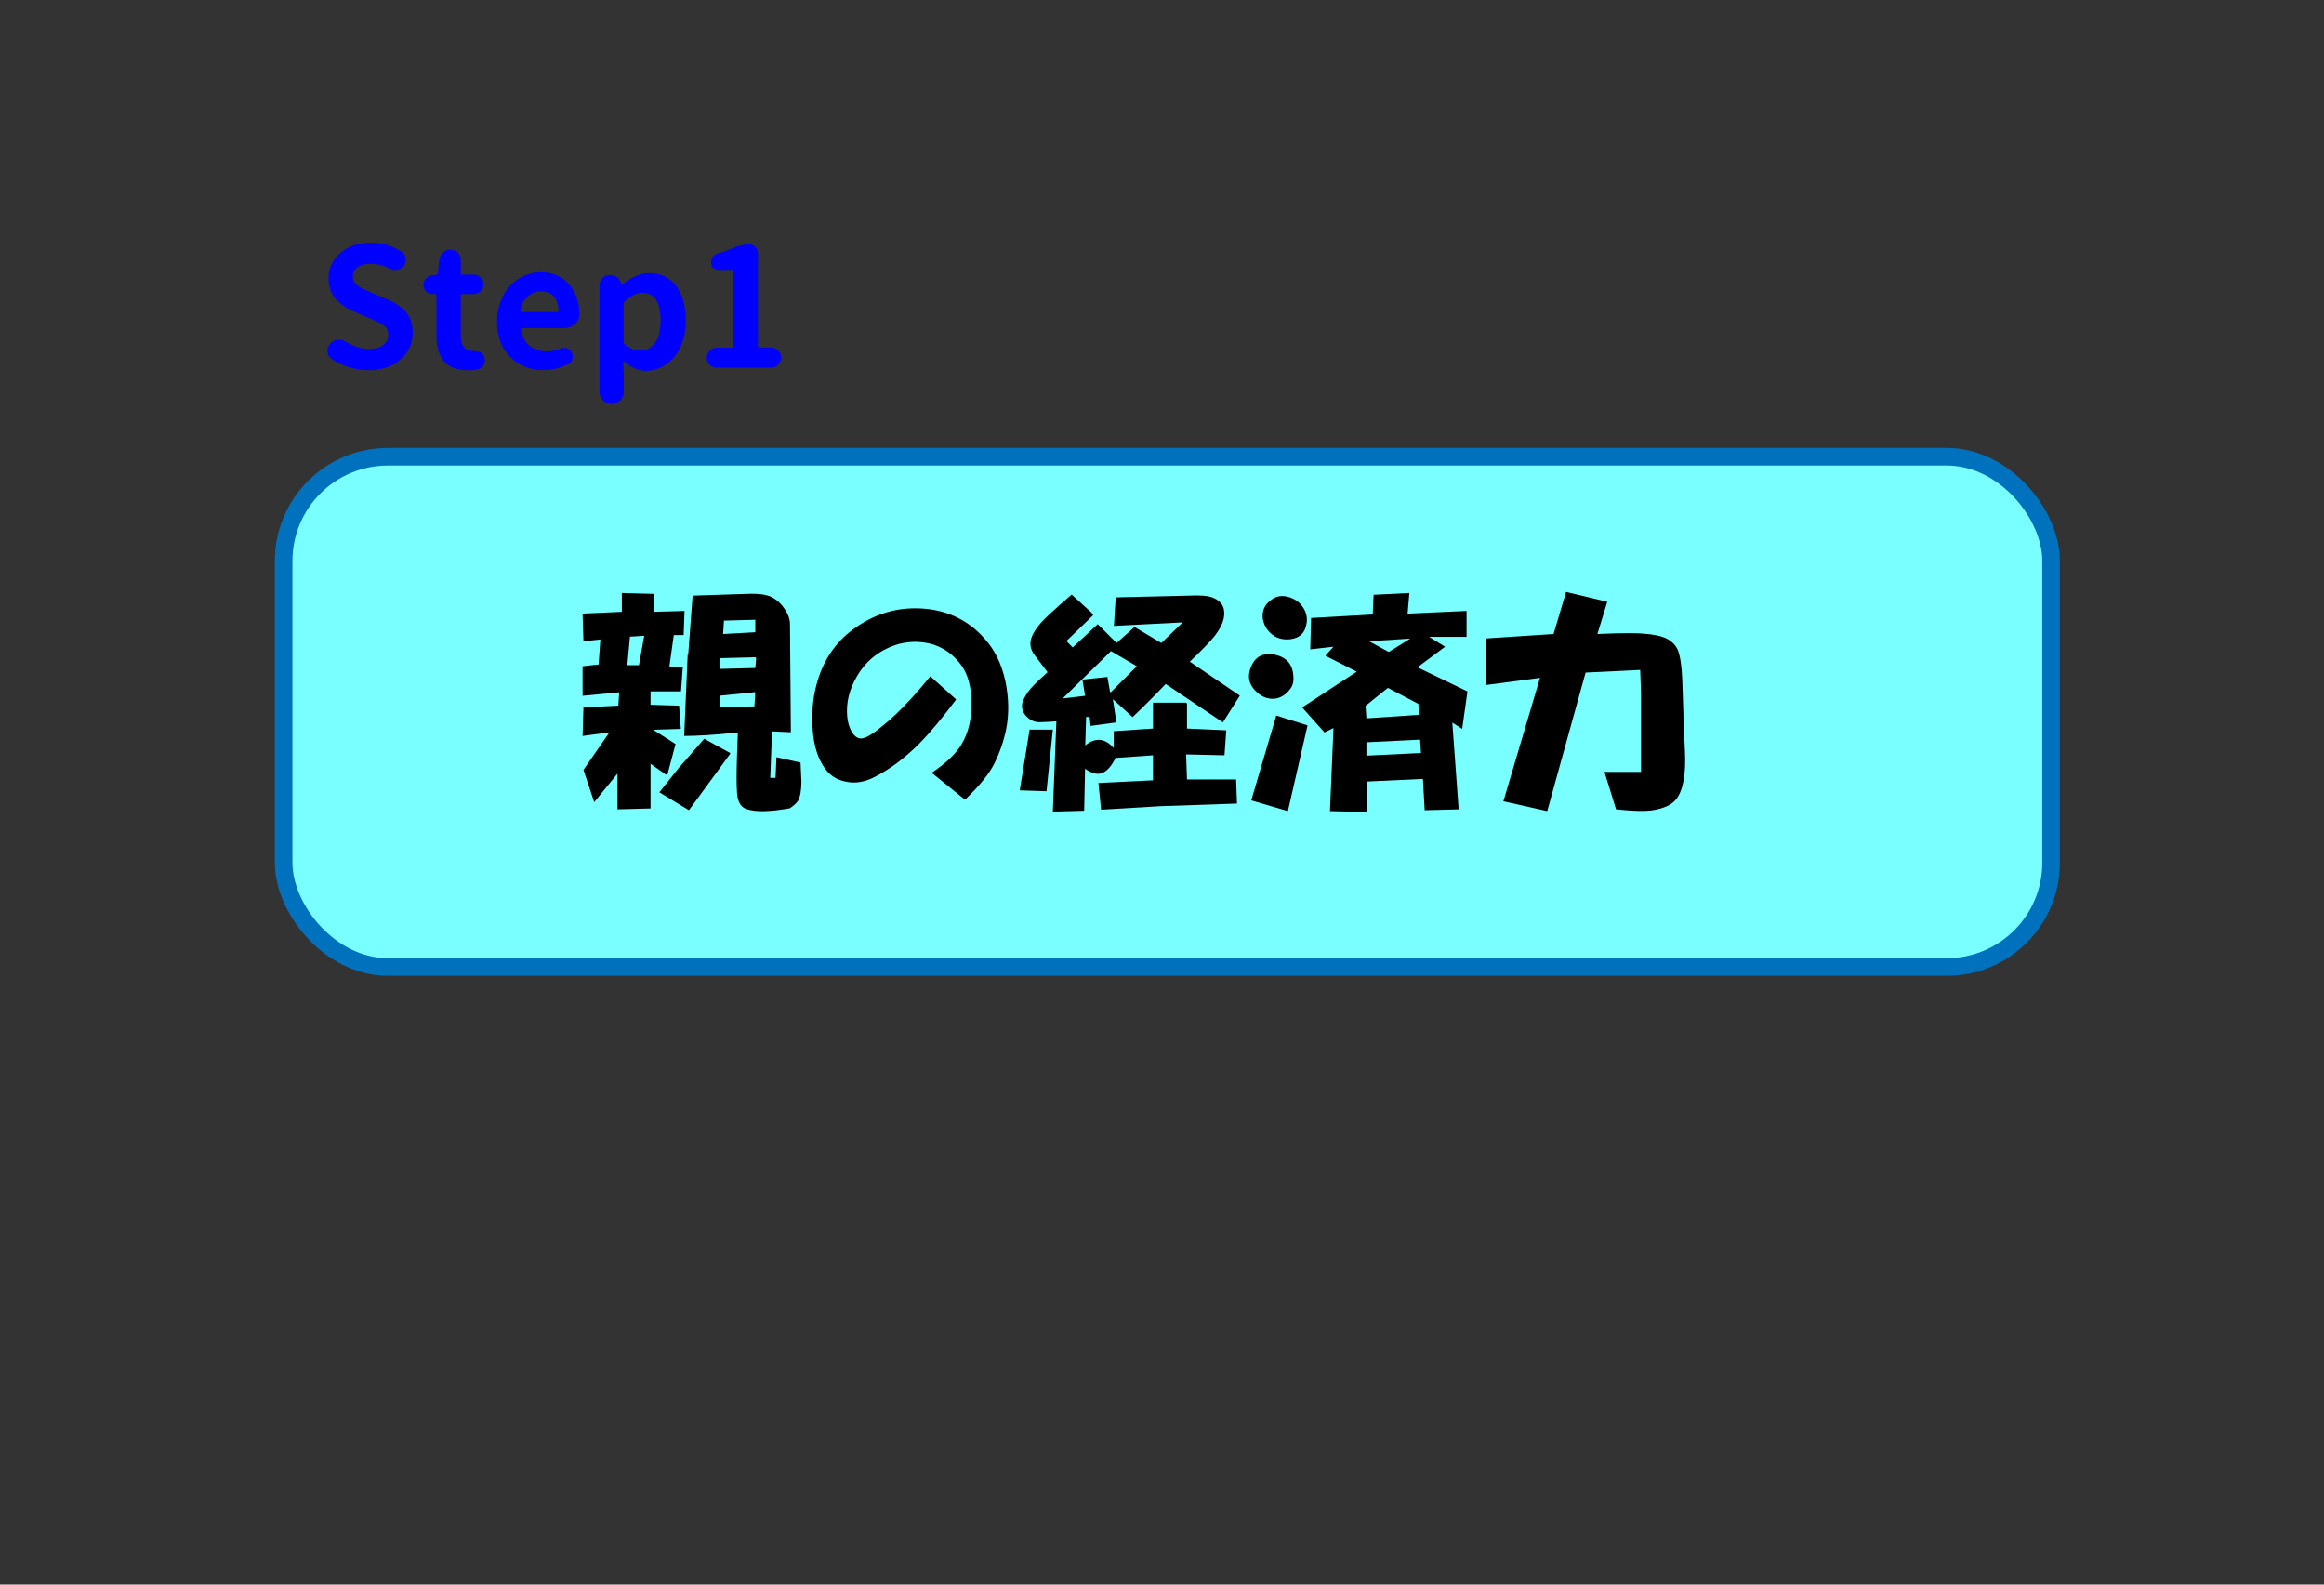 <?xml version="1.0" encoding="UTF-8"?><svg id="a" xmlns="http://www.w3.org/2000/svg" viewBox="0 0 132 90"><rect x="0" y="0" width="132" height="90" fill="#333333" stroke="none"/><defs><style>.b{fill:blue;}.c{fill:#79ffff;stroke:#0071bc;stroke-miterlimit:10;}</style></defs><rect class="c" x="16.11" y="25.94" width="100.39" height="28.98" rx="5.92" ry="5.92"/><g><path d="M33.09,37.84l.91-.1,.1-1.42-.96,.1-.05-1.57,2.23-.1v-1.07l1.83,.05v1.02l1.73-.05-.05,1.37h-.56l-.25,1.78,.76,.05-.1,1.37h-1.73v.76l1.62,.05,.1,1.32-1.57,.05,1.27,.81-.46,1.73h-.1l-.86-.61v2.54l-1.88,.05v-2.03l-1.32,1.62-.61-1.83,1.47-2.13-1.52,.2,.05-1.62,1.98-.1,.05-.76-2.08,.2v-1.68Zm3.2-.05l.3-1.68-.81,.05-.15,1.62h.66Zm2.34,5.74l1.37-1.57,1.47,.81v.05l-2.34,3.2-1.68-1.02,1.17-1.47Zm.46-6.35l.25-3.35,3.05-.1c.68-.03,1.17,.03,1.47,.2,.27,.14,.51,.36,.71,.66s.3,.59,.3,.86l.05,6.14-1.07-.05-.1,2.64h.3l.05-1.17,1.37,.3,.05,1.07c0,.51-.07,.88-.2,1.12-.1,.13-.25,.27-.46,.41-1.12,.2-1.93,.22-2.44,.05-.34-.1-.53-.42-.56-.96-.03-.44-.03-1.12,0-2.03l.05-1.37c-1.29,.14-2.3,.2-3.05,.2l.2-4.62Zm3.81,.76l.05-.56-.05-.05-1.98,.05v.61l1.98-.05Zm-.05,2.18l.05-.81-1.98,.2v.66l1.93-.05Zm.05-4.21v-.71l-1.78,.05-.05,.76,1.83-.1Z"/><path d="M52.94,43.88c.85-.58,1.4-1.12,1.68-1.62,.37-.61,.56-1.37,.56-2.29s-.2-1.69-.61-2.23c-.41-.54-.91-.91-1.52-1.12-.64-.2-1.3-.22-1.98-.05-1.05,.3-1.85,.91-2.39,1.83-.44,.75-.63,1.51-.56,2.29,.03,.34,.12,.63,.25,.86,.2,.34,.44,.46,.71,.36,.24-.07,.58-.29,1.02-.66,.34-.27,.59-.49,.76-.66,.61-.58,1.27-1.3,1.98-2.18l1.47,1.32c-.81,1.08-1.51,1.91-2.08,2.49-.85,.85-1.71,1.49-2.59,1.93-.54,.27-1.07,.36-1.57,.25-.58-.1-1.02-.41-1.32-.91-.37-.58-.58-1.37-.61-2.39-.03-.88,.07-1.69,.3-2.44,.37-1.22,1.03-2.18,1.98-2.89,1.08-.81,2.27-1.22,3.55-1.22,1.62,0,2.95,.58,3.96,1.73,.58,.64,.96,1.44,1.17,2.39,.2,.95,.22,1.86,.05,2.74-.14,.68-.36,1.32-.66,1.93s-.86,1.3-1.68,2.08l-1.88-1.52Z"/><path d="M58.48,41.44h1.32l-.36,3.5-1.52-.05,.56-3.45Zm2.39-7.67l1.12,1.02,.1,.15-1.52,1.47,.36,.36,1.42-1.32,1.07,1.07,1.02-.91,1.52,.91,1.22-1.17-3.91,.2,.1-1.62,4.16-.1c.61-.03,1.05,0,1.32,.1,.37,.14,.59,.36,.66,.66,.1,.44-.07,.95-.51,1.52-.24,.3-.71,.8-1.42,1.47l2.84,1.93-.96,1.52-3.25-2.18c-.61,.64-1.24,1.27-1.88,1.88l-1.12-1.02,.2,1.32-1.47,.2-.05-.51h-.2l-.05,1.62c.58-.47,1.12-.42,1.62,.15v-.96l2.23-.15v-1.47h1.88l.05,.05v1.42l2.23,.1-.1,1.42-2.18-.05,.05,1.42h2.79l.05,1.37-4.37,.15-3.35,.2-.15-1.52,3.1-.15v-1.42l-2.13,.15c-.2,.41-.42,.68-.66,.81-.3,.17-.66,.1-1.07-.2l-.05,2.39-1.78,.05,.2-5.13c-.44,.03-.76,.05-.96,.05-.3,0-.58-.13-.81-.41-.2-.27-.24-.56-.1-.86,.13-.3,.34-.59,.61-.86,.24-.24,.49-.47,.76-.71-.44-.58-.71-.93-.81-1.07-.14-.24-.19-.47-.15-.71,.07-.41,.41-.9,1.02-1.47,.44-.41,.88-.79,1.32-1.17Zm.76,5.74l-.15-.91,1.42-.15,.15,.86h.05l1.47-1.47-1.47-.86-2.74,2.69,1.27-.15Z"/><path d="M70.97,38.14c.2-.78,.68-1.1,1.42-.96,.68,.14,1.03,.54,1.07,1.22,.03,.3-.03,.56-.2,.76-.2,.27-.46,.44-.76,.51-.41,.07-.78-.05-1.12-.36-.37-.34-.51-.73-.41-1.17Zm3.3,3.05l-1.12,4.88-2.08-.61,1.42-4.82,1.78,.56Zm-2.54-5.99c-.07-.47,.08-.85,.46-1.12,.3-.24,.66-.29,1.07-.15,.3,.1,.54,.27,.71,.51,.2,.27,.29,.58,.25,.91-.07,.58-.39,.9-.96,.96-.34,.03-.64-.03-.91-.2-.34-.24-.54-.54-.61-.91Zm5.33,2.95l-1.78-.91,.46-.51-1.32,.15,.05-1.78,3.5-.2,.05-1.12,2.03-.1-.1,1.17,3.35-.15v1.47h-2.13l.91,.56-1.57,1.17,2.84,1.37-.3,2.13-.56-.36,.36,4.93-1.93,.05-.1-1.78-3.2,.15v1.73l-2.08-.05,.2-4.72-.51,.25-1.27-1.42,3.1-2.03Zm3.55,2.44l-.05-.61-1.73-.91-1.27,1.02,.05,.71,3-.2Zm.1,2.18l-.05-.76-3.05,.15v.76l3.1-.15Zm-.61-6.5l-2.34,.15,1.12,.61,1.22-.76Z"/><path d="M84.43,36.26l3.81-.25,.71-2.39,2.34,.56-.56,1.83c.68-.03,1.29-.05,1.83-.05,.78,0,1.39,.07,1.83,.2,.44,.14,.74,.39,.91,.76,.13,.34,.22,.9,.25,1.68l.1,3,.05,1.02c.07,1.35-.1,2.29-.51,2.79-.24,.3-.68,.51-1.32,.61-.44,.07-1.13,.05-2.08-.05l-.66-2.13h2.08v-4.42l-.05-1.37-3.1,.15-2.18,7.87-2.49-.56,2.08-7.01-3.1,.41,.05-2.64Z"/></g><g><path class="b" d="M20.9,21.02c-.74,0-1.43-.21-2.06-.63-.14-.09-.22-.23-.24-.41v-.06c0-.15,.05-.28,.16-.4,.1-.13,.24-.2,.42-.22,.03,0,.06,0,.08,0,.14,0,.27,.04,.4,.12,.43,.26,.86,.4,1.28,.4,.36,0,.63-.07,.82-.21,.19-.14,.29-.34,.29-.59,0-.23-.07-.4-.22-.51-.15-.11-.4-.25-.76-.4-.03-.01-.05-.02-.06-.03l-.94-.4c-.41-.17-.74-.41-1.01-.72s-.4-.7-.4-1.16c0-.58,.23-1.06,.68-1.44,.46-.38,1.03-.58,1.73-.58,.65,0,1.23,.18,1.76,.54,.13,.09,.2,.21,.21,.38v.05c0,.14-.05,.27-.14,.38-.09,.12-.22,.18-.38,.2-.03,0-.06,0-.09,0-.12,0-.24-.03-.35-.09-.31-.17-.65-.26-1.02-.26-.31,0-.55,.06-.74,.19s-.28,.31-.28,.54c0,.12,.02,.22,.07,.3,.05,.09,.13,.17,.24,.24s.22,.13,.3,.18c.09,.04,.23,.1,.41,.17,.03,.01,.05,.02,.06,.03l.91,.39c.46,.19,.81,.44,1.05,.73s.36,.69,.36,1.17c0,.6-.23,1.1-.7,1.5-.46,.41-1.09,.61-1.88,.61Z"/><path class="b" d="M26.53,21.02c-1.16,0-1.74-.66-1.74-1.98v-2.26c0-.06-.02-.08-.07-.08h-.16c-.14,0-.26-.05-.36-.15s-.15-.22-.15-.36,.05-.28,.15-.38c.1-.11,.22-.17,.36-.18l.21-.02c.06,0,.1-.03,.1-.08l.08-.76c.02-.17,.09-.3,.21-.42s.27-.17,.43-.17,.3,.06,.41,.17c.11,.11,.17,.25,.17,.41v.75c0,.06,.03,.09,.09,.09h.66c.15,0,.27,.05,.38,.16,.11,.1,.16,.23,.16,.39s-.05,.28-.16,.39c-.11,.1-.24,.16-.38,.16h-.66c-.06,0-.09,.03-.09,.09v2.25c0,.6,.24,.9,.72,.9h.03c.14,0,.27,.03,.39,.09,.12,.07,.19,.17,.21,.3,.01,.04,.02,.09,.02,.13,0,.1-.02,.19-.07,.28-.07,.13-.18,.21-.32,.24-.21,.04-.42,.06-.62,.06Z"/><path class="b" d="M30.86,21.02c-.76,0-1.39-.25-1.89-.75-.5-.5-.74-1.17-.74-2.02,0-.41,.07-.8,.21-1.15,.14-.36,.32-.65,.55-.89,.23-.23,.49-.42,.79-.55,.29-.13,.6-.2,.91-.2,.68,0,1.21,.22,1.6,.66,.41,.46,.62,1.04,.62,1.74,0,.22-.08,.39-.25,.54-.17,.15-.38,.23-.62,.23h-2.37s-.04,0-.06,.03c-.02,.02-.02,.04-.02,.06,.07,.4,.23,.71,.49,.92,.26,.21,.58,.32,.96,.32,.26,0,.51-.05,.76-.15,.07-.03,.15-.05,.22-.05,.06,0,.11,0,.16,.02,.14,.04,.23,.11,.29,.23,.04,.08,.06,.16,.06,.25,0,.04,0,.09-.02,.13-.03,.14-.11,.23-.23,.29-.47,.23-.94,.34-1.43,.34Zm-1.28-3.38s0,.03,.02,.05c.01,.02,.03,.03,.06,.03h1.98s.05,0,.06-.03,.03-.04,.03-.06c-.02-.34-.11-.61-.28-.8-.17-.19-.41-.28-.73-.28-.28,0-.52,.09-.73,.28-.27,.25-.41,.52-.41,.82Z"/><path class="b" d="M35.22,22.74c-.13,.13-.29,.2-.48,.2s-.35-.07-.49-.2c-.14-.13-.2-.29-.2-.48v-6.07c0-.15,.06-.29,.17-.4,.11-.11,.24-.17,.4-.17h.07c.14,0,.27,.05,.38,.14s.18,.21,.2,.35v.04s.02,.02,.03,.02,.02,0,.04,0c.53-.44,1.04-.66,1.54-.66,.65,0,1.15,.24,1.52,.73,.37,.49,.55,1.14,.55,1.96,0,.44-.06,.85-.18,1.21s-.29,.67-.5,.9-.45,.42-.72,.55c-.27,.13-.55,.2-.84,.2-.43,0-.85-.17-1.25-.52-.01-.01-.03-.02-.04,0-.02,0-.02,.02-.02,.04l.03,.77v.92c0,.19-.07,.35-.2,.48Zm1.17-2.84c.34,0,.61-.14,.82-.43,.21-.29,.31-.71,.31-1.27,0-1.05-.35-1.57-1.05-1.57-.31,0-.64,.16-.98,.49-.05,.04-.07,.1-.07,.16v2.14c0,.06,.02,.11,.07,.15,.29,.23,.59,.34,.9,.34Z"/><path class="b" d="M40.71,20.89c-.15,0-.29-.06-.4-.17s-.17-.24-.17-.4,.06-.29,.17-.4c.11-.11,.24-.17,.4-.17h.85c.06,0,.09-.03,.09-.09v-4.24c0-.06-.03-.09-.09-.09h-.75c-.12,0-.22-.04-.3-.12s-.12-.19-.12-.31,.04-.23,.12-.33c.08-.1,.18-.16,.3-.19,.28-.07,.53-.16,.75-.26,.36-.16,.69-.24,.98-.24,.14,0,.26,.05,.36,.15,.1,.1,.15,.22,.15,.36v5.26c0,.06,.03,.09,.09,.09h.66c.15,0,.29,.06,.4,.17,.11,.11,.17,.24,.17,.4s-.06,.29-.17,.4-.24,.17-.4,.17h-3.08Z"/></g></svg>